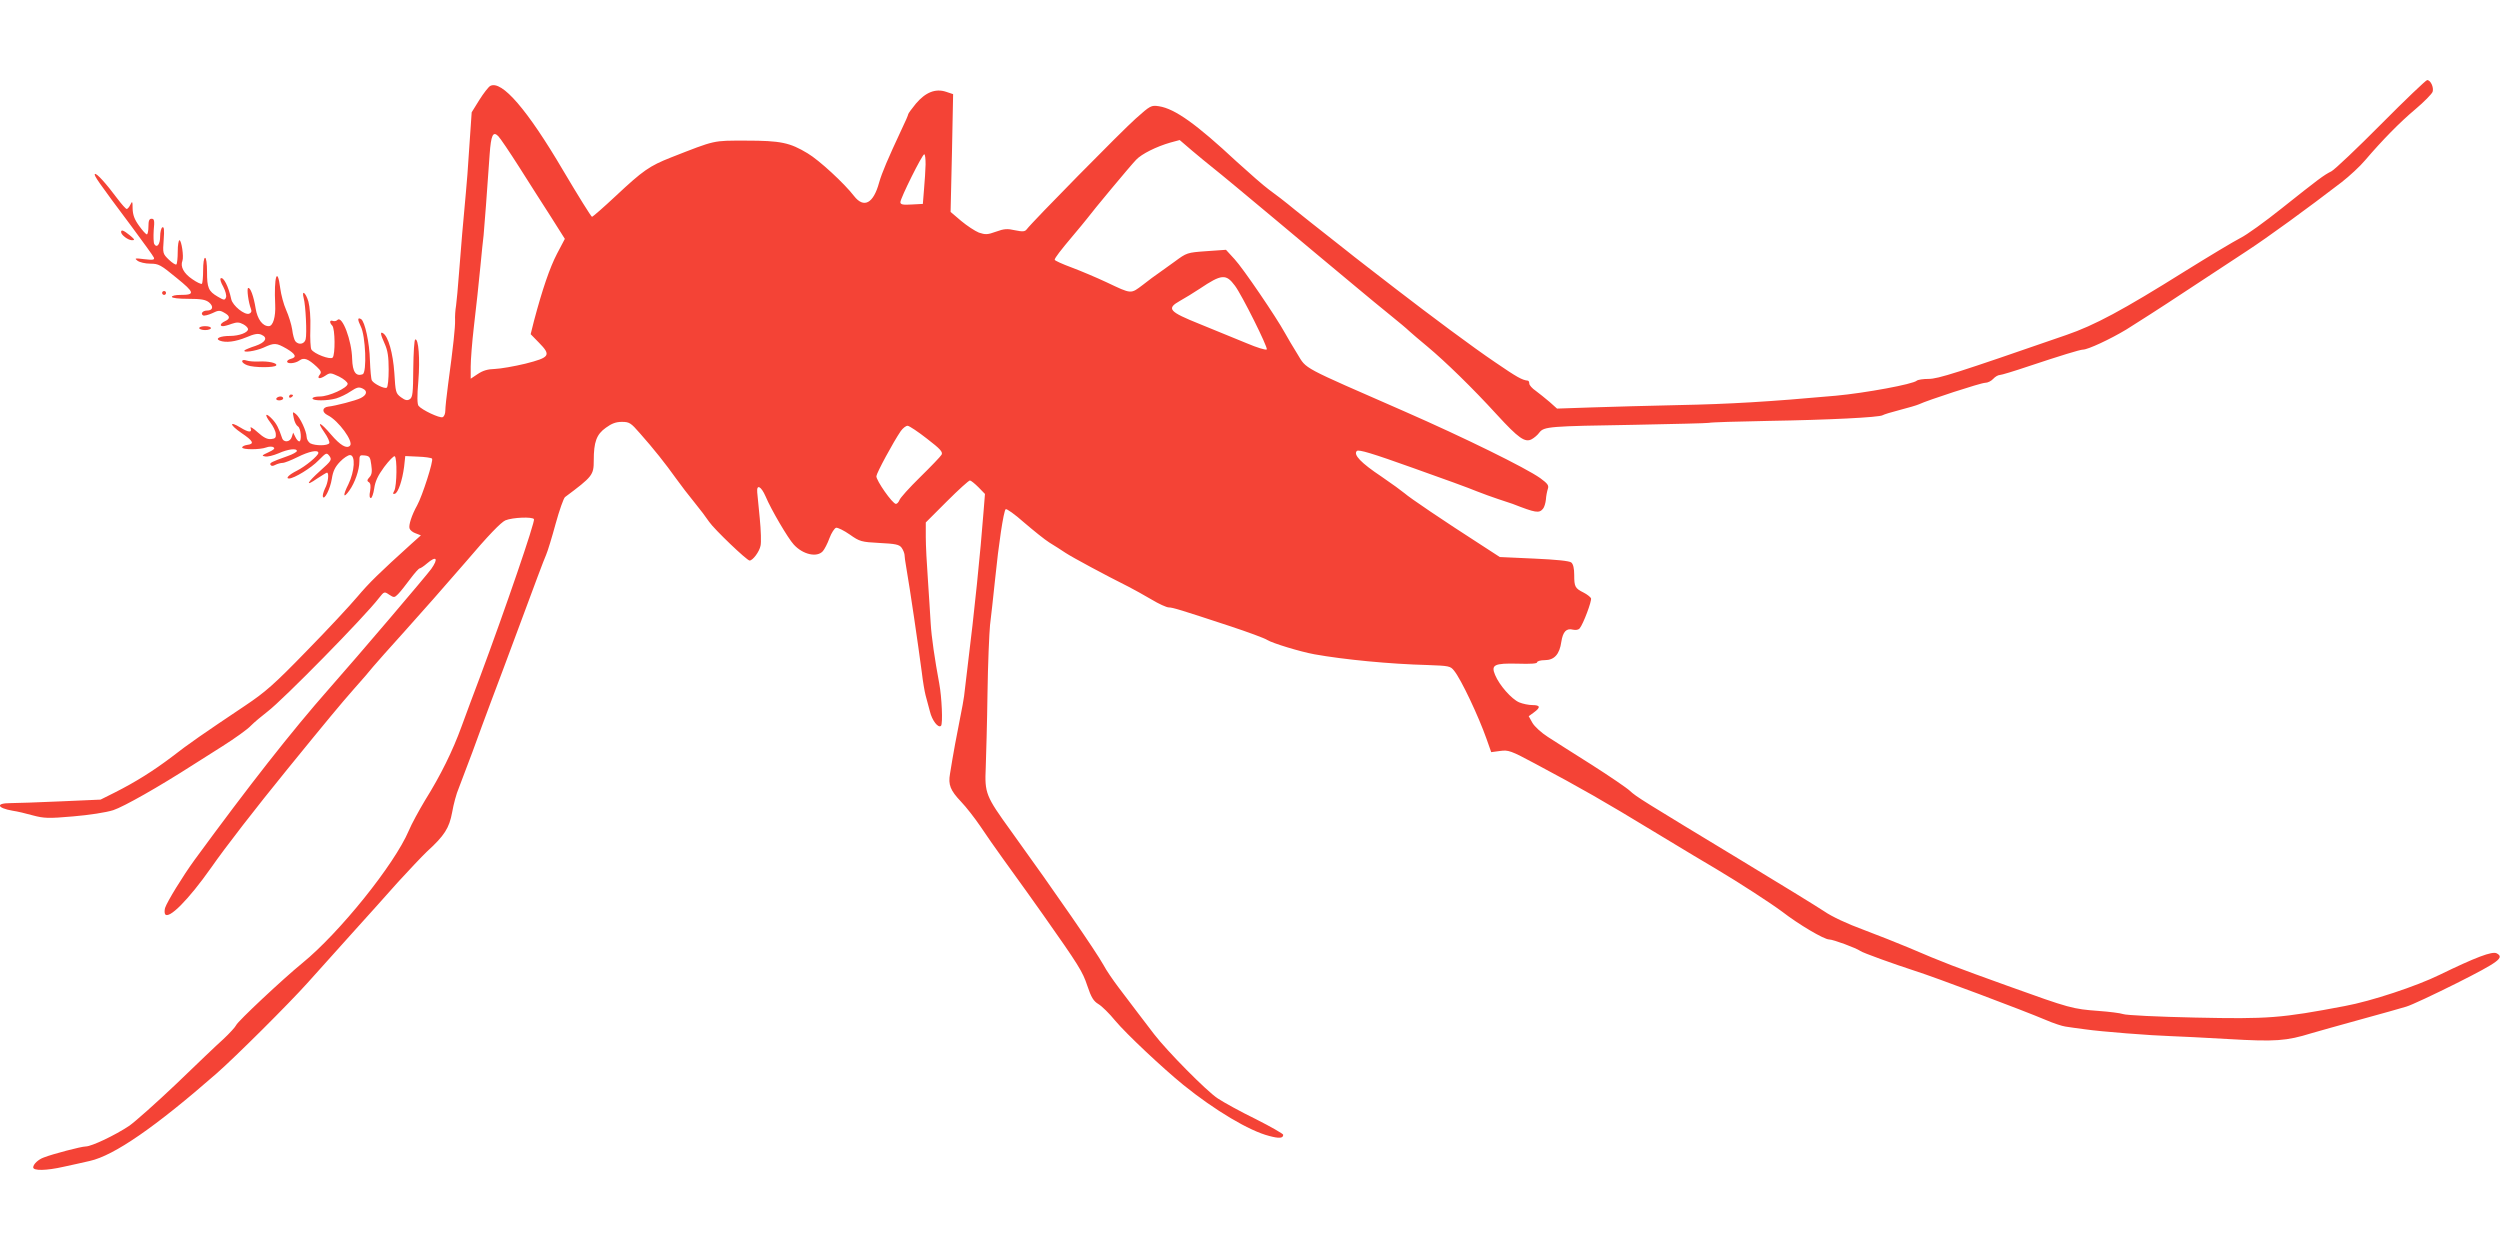 <?xml version="1.0" standalone="no"?>
<!DOCTYPE svg PUBLIC "-//W3C//DTD SVG 20010904//EN"
 "http://www.w3.org/TR/2001/REC-SVG-20010904/DTD/svg10.dtd">
<svg version="1.0" xmlns="http://www.w3.org/2000/svg"
 width="1280pt" height="640pt" viewBox="0 0 1280 640"
 preserveAspectRatio="xMidYMid meet">
<g transform="translate(0,640) scale(0.1,-0.1)"
fill="#f44336" stroke="none">
<path d="M12192 5765 c-123 -124 -237 -232 -255 -242 -40 -20 -65 -39 -255
-190 -84 -67 -179 -136 -212 -152 -33 -17 -160 -93 -282 -169 -321 -201 -463
-277 -608 -327 -563 -195 -657 -225 -706 -225 -27 0 -54 -4 -60 -9 -19 -18
-263 -63 -414 -77 -343 -31 -547 -43 -804 -48 -149 -3 -350 -9 -447 -12 l-177
-6 -38 34 c-22 19 -54 44 -71 57 -18 12 -33 29 -33 37 0 8 -3 14 -7 15 -30 3
-55 17 -169 95 -114 77 -326 235 -509 376 -33 26 -98 76 -145 112 -47 36 -95
74 -106 83 -12 10 -57 45 -99 78 -43 33 -116 92 -164 130 -47 39 -108 86 -135
105 -26 19 -100 84 -165 143 -206 192 -315 270 -397 283 -40 6 -44 4 -120 -64
-68 -60 -527 -526 -558 -567 -9 -11 -20 -12 -59 -4 -39 9 -56 8 -97 -7 -44
-16 -55 -16 -88 -5 -20 8 -61 35 -91 60 l-54 46 7 302 6 301 -36 12 c-54 18
-105 -2 -155 -61 -21 -26 -39 -50 -39 -54 0 -4 -15 -39 -34 -78 -71 -152 -100
-220 -115 -272 -29 -107 -78 -133 -128 -69 -50 65 -179 184 -238 219 -91 55
-138 65 -316 65 -171 0 -153 4 -383 -86 -111 -44 -143 -66 -284 -198 -62 -58
-117 -106 -121 -106 -4 0 -70 106 -147 236 -184 313 -315 465 -374 434 -9 -5
-34 -37 -56 -72 l-39 -63 -12 -175 c-6 -96 -14 -204 -18 -240 -12 -128 -26
-287 -35 -410 -5 -69 -12 -143 -15 -165 -4 -22 -6 -56 -5 -75 1 -35 -9 -131
-36 -330 -8 -58 -14 -118 -14 -133 0 -15 -6 -30 -14 -33 -15 -6 -106 37 -123
58 -7 9 -8 48 -1 128 9 112 1 218 -16 212 -5 -1 -9 -68 -10 -148 -1 -127 -3
-148 -18 -158 -13 -8 -23 -6 -45 10 -27 20 -28 26 -34 125 -7 101 -31 187 -58
203 -16 10 -13 -6 9 -55 15 -33 20 -66 20 -131 0 -48 -4 -90 -10 -93 -11 -7
-65 19 -76 37 -4 6 -8 52 -10 103 -2 90 -26 199 -45 211 -19 11 -19 -2 -2 -37
25 -48 32 -236 10 -245 -35 -13 -52 12 -54 78 -2 95 -51 224 -75 200 -6 -6
-17 -8 -24 -5 -17 6 -18 -9 -3 -24 15 -15 16 -150 2 -164 -12 -12 -95 19 -109
42 -4 7 -7 55 -5 107 2 56 -3 112 -10 138 -14 47 -36 63 -24 17 10 -36 17
-181 10 -210 -6 -25 -36 -31 -53 -10 -5 6 -13 33 -16 60 -4 26 -18 71 -31 100
-13 29 -26 79 -30 110 -15 118 -33 60 -26 -83 3 -62 -11 -110 -33 -110 -32 0
-58 36 -67 90 -10 63 -28 112 -39 105 -7 -5 2 -74 15 -107 5 -12 1 -20 -9 -24
-23 -9 -85 41 -92 74 -14 66 -40 116 -54 107 -5 -3 1 -22 13 -43 11 -21 18
-46 14 -55 -6 -15 -10 -15 -42 4 -48 28 -55 45 -55 128 0 41 -4 71 -10 71 -6
0 -10 -28 -10 -63 0 -35 -3 -66 -6 -70 -4 -3 -26 7 -50 24 -43 29 -62 64 -50
94 8 21 -5 105 -15 105 -5 0 -9 -26 -9 -58 0 -32 -3 -62 -7 -66 -4 -3 -21 8
-38 24 -32 31 -32 33 -27 102 4 52 2 69 -7 64 -6 -4 -11 -25 -11 -46 0 -40
-16 -62 -30 -40 -4 7 -5 39 -3 71 5 50 3 59 -11 59 -12 0 -16 -10 -16 -40 0
-22 -4 -40 -8 -40 -5 0 -23 20 -40 44 -24 33 -32 56 -33 88 0 38 -2 40 -11 21
-6 -13 -15 -23 -19 -23 -5 0 -26 24 -48 53 -58 78 -108 133 -115 126 -7 -6 16
-39 188 -269 59 -80 111 -151 114 -159 4 -12 -5 -13 -49 -8 -49 6 -52 5 -35
-8 11 -8 40 -15 66 -15 42 0 53 -6 133 -72 95 -77 97 -88 20 -88 -24 0 -43 -4
-43 -10 0 -6 35 -10 84 -10 66 0 88 -4 106 -18 25 -21 20 -42 -10 -42 -22 0
-35 -16 -20 -25 5 -3 26 2 46 11 32 16 40 16 62 3 31 -17 32 -31 3 -44 -23
-11 -28 -25 -9 -25 6 0 26 5 44 12 27 9 38 9 59 -2 14 -7 25 -19 25 -25 0 -18
-46 -35 -93 -35 -49 0 -78 -13 -52 -24 31 -12 80 -6 136 17 42 18 61 21 78 13
34 -15 21 -39 -31 -57 -26 -8 -51 -19 -55 -22 -14 -15 55 -5 96 13 56 26 65
25 118 -5 47 -28 54 -44 23 -52 -11 -3 -20 -9 -20 -14 0 -14 43 -10 64 6 22
16 44 8 88 -33 21 -20 25 -28 16 -39 -18 -22 -2 -26 27 -7 25 17 28 16 71 -4
24 -12 44 -29 44 -37 0 -21 -96 -65 -142 -65 -21 0 -38 -4 -38 -10 0 -13 75
-13 121 0 20 6 54 22 74 36 32 21 42 24 61 15 27 -12 23 -33 -9 -49 -25 -13
-130 -40 -167 -44 -31 -4 -33 -29 -2 -44 55 -27 134 -136 114 -156 -17 -17
-49 1 -97 57 -56 66 -77 73 -34 11 17 -24 28 -49 25 -55 -9 -14 -71 -14 -97
-1 -10 6 -19 21 -19 33 -1 30 -33 99 -55 117 -17 14 -18 13 -11 -20 3 -19 13
-38 21 -43 16 -8 21 -77 7 -77 -5 0 -14 10 -20 23 l-11 22 -7 -22 c-8 -27 -42
-31 -50 -5 -17 50 -27 71 -50 96 -35 37 -42 25 -10 -17 14 -18 27 -44 28 -58
2 -19 -2 -25 -24 -27 -19 -2 -38 7 -69 35 -24 22 -40 31 -36 21 9 -24 -10 -23
-52 3 -59 36 -56 14 4 -27 62 -42 70 -57 30 -62 -14 -2 -25 -8 -25 -13 0 -12
91 -12 123 0 13 5 30 6 37 1 10 -6 2 -13 -26 -26 -33 -15 -36 -18 -17 -21 12
-3 43 5 69 16 49 22 94 27 94 12 0 -5 -21 -17 -47 -26 -84 -30 -94 -35 -88
-45 4 -7 12 -7 25 0 10 5 27 10 37 10 10 0 45 14 77 30 58 29 106 39 106 21 0
-14 -66 -69 -110 -91 -40 -20 -60 -40 -40 -40 25 0 114 54 151 93 40 40 41 41
56 22 13 -19 10 -24 -47 -75 -71 -64 -79 -84 -16 -40 25 16 47 30 50 30 12 0
6 -52 -10 -81 -8 -17 -13 -36 -11 -42 7 -21 38 40 46 92 6 39 17 61 42 87 18
19 41 34 51 34 29 0 24 -83 -8 -149 -30 -59 -27 -77 5 -32 28 39 51 105 51
148 0 32 2 34 28 31 24 -3 28 -8 33 -48 5 -34 3 -50 -9 -63 -13 -14 -14 -20
-3 -26 8 -6 10 -19 6 -45 -5 -23 -3 -36 4 -36 5 0 13 22 17 49 5 36 18 65 51
110 25 33 49 58 54 55 13 -8 11 -151 -2 -176 -9 -16 -8 -19 3 -16 17 6 38 69
47 138 l6 55 65 -3 c35 -1 68 -6 72 -10 9 -9 -50 -192 -76 -239 -28 -50 -45
-103 -39 -119 3 -9 17 -20 32 -25 l26 -10 -47 -42 c-167 -151 -218 -201 -278
-272 -37 -44 -154 -170 -261 -279 -166 -171 -211 -210 -314 -279 -215 -144
-289 -195 -375 -262 -94 -71 -184 -128 -293 -183 l-72 -36 -205 -9 c-113 -5
-229 -9 -257 -9 -77 0 -69 -25 12 -39 22 -3 69 -14 104 -24 57 -15 79 -16 205
-5 83 7 168 20 206 32 54 18 231 118 410 233 19 12 87 55 150 95 63 40 129 87
145 105 17 17 55 49 85 72 78 59 497 485 571 582 26 33 27 33 52 16 24 -16 27
-15 45 3 11 11 38 45 61 76 23 31 45 56 50 56 4 0 21 11 37 25 49 42 60 26 22
-28 -23 -32 -369 -439 -522 -612 -194 -220 -411 -497 -690 -878 -61 -84 -140
-213 -151 -246 -3 -12 -3 -25 0 -31 18 -30 120 73 235 236 76 109 229 306 390
504 205 252 274 335 340 410 42 47 87 99 100 116 14 17 87 99 162 182 75 83
215 242 310 352 119 140 183 206 206 216 37 15 138 19 146 6 7 -11 -146 -458
-276 -807 -31 -82 -74 -197 -95 -255 -45 -124 -107 -250 -187 -378 -31 -52
-69 -121 -83 -155 -74 -174 -356 -524 -545 -678 -97 -79 -332 -299 -339 -318
-4 -9 -33 -41 -65 -71 -33 -29 -141 -133 -242 -230 -101 -96 -209 -192 -240
-214 -72 -48 -193 -106 -224 -106 -21 0 -167 -38 -213 -56 -29 -10 -55 -35
-55 -51 0 -18 67 -17 155 3 39 8 99 22 135 30 125 28 337 175 649 448 97 85
370 357 465 463 50 56 153 171 229 255 76 84 182 202 235 262 54 59 120 129
147 155 91 83 115 121 130 202 7 41 22 97 34 124 11 28 42 111 70 185 27 74
69 189 94 255 25 66 96 255 157 420 61 165 117 315 126 334 8 18 30 90 49 160
19 69 41 131 48 136 141 105 147 113 147 187 0 95 14 134 62 168 30 22 52 30
82 30 38 0 46 -5 92 -58 71 -80 132 -157 184 -230 25 -35 68 -91 96 -125 28
-34 61 -78 75 -99 26 -38 193 -198 207 -198 16 0 50 45 56 76 4 16 2 79 -4
140 -6 60 -12 120 -13 133 -4 44 20 32 43 -21 28 -67 115 -215 144 -246 46
-51 119 -68 149 -34 8 9 24 39 34 67 10 27 26 51 34 53 9 1 40 -14 70 -35 51
-36 59 -38 152 -43 82 -4 101 -8 113 -24 8 -11 14 -27 15 -35 0 -9 4 -38 9
-66 20 -116 60 -389 80 -540 5 -44 14 -96 19 -115 5 -19 15 -56 22 -82 11 -47
43 -88 57 -74 10 10 4 147 -9 216 -23 124 -40 239 -44 310 -2 41 -9 140 -14
220 -6 80 -11 179 -11 220 l0 75 108 108 c59 59 112 107 118 107 5 0 25 -16
44 -35 l33 -34 -7 -88 c-16 -210 -48 -524 -81 -788 -8 -71 -17 -143 -19 -160
-2 -16 -11 -66 -20 -110 -15 -73 -37 -192 -52 -287 -10 -56 2 -85 56 -142 27
-28 71 -85 99 -126 27 -41 79 -115 115 -165 95 -131 166 -231 207 -289 181
-257 202 -290 226 -363 20 -60 32 -79 57 -94 17 -10 56 -48 86 -85 57 -68 242
-242 349 -329 161 -130 337 -235 439 -261 52 -14 72 -12 72 6 0 5 -63 41 -140
80 -78 38 -165 86 -195 106 -57 37 -260 243 -326 329 -21 28 -59 77 -84 110
-25 33 -68 90 -97 128 -28 37 -64 89 -78 116 -39 70 -242 365 -475 688 -128
177 -134 192 -128 323 2 58 7 229 9 380 2 151 9 309 13 350 5 41 17 147 26
235 18 179 43 346 54 358 4 4 47 -26 94 -68 48 -41 106 -88 130 -103 25 -15
62 -39 83 -53 35 -23 200 -112 324 -174 25 -13 76 -41 115 -64 38 -23 78 -41
89 -41 20 0 62 -13 311 -95 94 -31 181 -63 194 -72 25 -16 169 -60 241 -73
150 -27 387 -50 580 -55 109 -4 116 -5 135 -29 37 -46 125 -233 166 -349 l24
-68 45 6 c43 6 55 2 180 -65 238 -127 350 -191 610 -349 140 -85 282 -170 315
-189 121 -72 281 -176 340 -220 84 -65 214 -142 240 -142 21 0 139 -44 160
-59 11 -9 172 -67 280 -102 104 -33 551 -201 669 -251 39 -17 85 -32 101 -34
17 -3 62 -9 100 -14 82 -12 340 -32 440 -35 39 -1 171 -8 295 -15 240 -14 296
-10 425 30 33 10 146 41 250 70 105 29 210 58 235 66 25 7 142 62 260 121 214
108 244 130 203 152 -23 12 -109 -21 -292 -110 -118 -58 -350 -135 -486 -160
-326 -62 -390 -67 -765 -59 -190 4 -356 12 -370 18 -14 5 -70 12 -125 16 -133
10 -146 13 -465 128 -272 98 -326 118 -510 197 -52 22 -156 63 -230 91 -82 30
-161 67 -200 94 -36 24 -225 140 -420 258 -512 310 -542 328 -575 359 -16 15
-104 75 -195 133 -91 57 -192 122 -225 143 -33 21 -68 53 -79 72 l-19 34 26
19 c36 26 34 38 -7 38 -18 0 -49 6 -68 14 -39 17 -101 87 -123 140 -22 52 -5
61 116 58 65 -2 99 0 99 7 0 6 18 11 39 11 49 0 76 30 85 94 8 52 26 71 60 62
14 -3 28 -1 34 7 18 21 63 141 58 154 -3 6 -20 20 -38 29 -44 22 -48 30 -48
90 0 33 -5 56 -15 64 -9 8 -77 15 -190 20 l-176 8 -97 63 c-193 124 -367 242
-390 263 -13 11 -66 50 -119 86 -105 70 -145 112 -126 131 9 9 81 -13 285 -86
150 -53 298 -107 328 -120 30 -12 80 -30 110 -40 30 -10 64 -21 75 -25 118
-46 135 -49 155 -25 7 8 13 29 15 47 1 18 6 43 10 55 6 18 -1 27 -39 55 -75
53 -388 207 -696 342 -532 233 -499 214 -547 293 -23 37 -52 86 -64 108 -45
82 -215 332 -258 378 l-44 48 -100 -7 c-99 -7 -101 -8 -162 -53 -35 -25 -73
-53 -85 -61 -12 -8 -48 -34 -78 -58 -64 -48 -56 -49 -187 13 -49 23 -129 57
-177 75 -49 18 -88 36 -88 40 0 9 30 48 95 125 28 33 60 72 71 86 28 38 221
270 251 301 28 30 105 68 175 88 l48 13 63 -54 c35 -30 81 -67 102 -84 48 -38
174 -143 320 -265 62 -52 159 -133 215 -180 57 -47 148 -123 204 -170 56 -47
135 -112 176 -145 41 -33 84 -69 95 -80 12 -11 54 -47 94 -80 92 -77 229 -210
355 -348 111 -121 144 -144 178 -126 13 7 31 22 40 35 24 30 50 32 488 39 201
4 372 8 380 10 8 3 146 7 305 10 306 5 566 18 584 29 6 4 45 16 88 27 43 11
87 24 98 29 44 21 317 110 339 110 13 0 31 9 41 20 10 11 25 20 34 20 8 0 74
20 145 44 165 55 266 86 281 86 25 0 139 53 222 103 48 30 180 114 293 189
113 74 259 170 324 213 110 72 309 217 485 352 41 32 95 82 120 112 89 104
177 194 258 262 45 38 84 78 88 89 7 22 -10 60 -28 60 -6 0 -112 -101 -235
-225z m-9534 -220 c49 -77 121 -191 162 -254 l72 -114 -40 -76 c-37 -71 -75
-182 -118 -344 l-17 -68 42 -43 c64 -65 57 -76 -69 -108 -58 -14 -128 -26
-156 -27 -37 -1 -61 -8 -88 -26 l-36 -24 0 62 c0 34 7 125 16 202 19 165 19
166 34 315 6 63 13 133 16 155 4 38 18 230 31 415 7 98 17 120 44 93 10 -10
58 -81 107 -158z m2081 13 c-1 -29 -4 -86 -8 -127 l-6 -75 -57 -3 c-46 -3 -58
0 -58 12 0 20 112 245 122 245 5 0 7 -24 7 -52z m1584 -621 c36 -48 169 -315
163 -326 -4 -5 -50 9 -104 32 -53 22 -160 66 -237 97 -162 65 -174 80 -103
120 24 13 69 41 101 62 112 75 134 77 180 15z m-1577 -783 c69 -53 82 -68 75
-82 -5 -9 -55 -61 -110 -115 -55 -54 -103 -107 -106 -118 -4 -10 -12 -19 -18
-19 -18 1 -101 120 -100 142 2 18 86 174 125 231 11 15 26 27 35 27 8 0 53
-30 99 -66z"/>
<path d="M620 5212 c0 -15 36 -42 56 -42 16 0 14 4 -11 25 -32 26 -45 31 -45
17z"/>
<path d="M830 4900 c0 -5 5 -10 10 -10 6 0 10 5 10 10 0 6 -4 10 -10 10 -5 0
-10 -4 -10 -10z"/>
<path d="M1020 4720 c0 -5 14 -10 30 -10 17 0 30 5 30 10 0 6 -13 10 -30 10
-16 0 -30 -4 -30 -10z"/>
<path d="M1240 4550 c0 -6 12 -15 26 -20 32 -13 141 -13 148 -1 8 12 -40 23
-90 20 -21 -1 -49 1 -61 5 -15 5 -23 3 -23 -4z"/>
<path d="M1480 4369 c0 -5 5 -7 10 -4 6 3 10 8 10 11 0 2 -4 4 -10 4 -5 0 -10
-5 -10 -11z"/>
<path d="M1415 4360 c-3 -5 3 -10 14 -10 12 0 21 5 21 10 0 6 -6 10 -14 10 -8
0 -18 -4 -21 -10z"/>
</g>
</svg>

